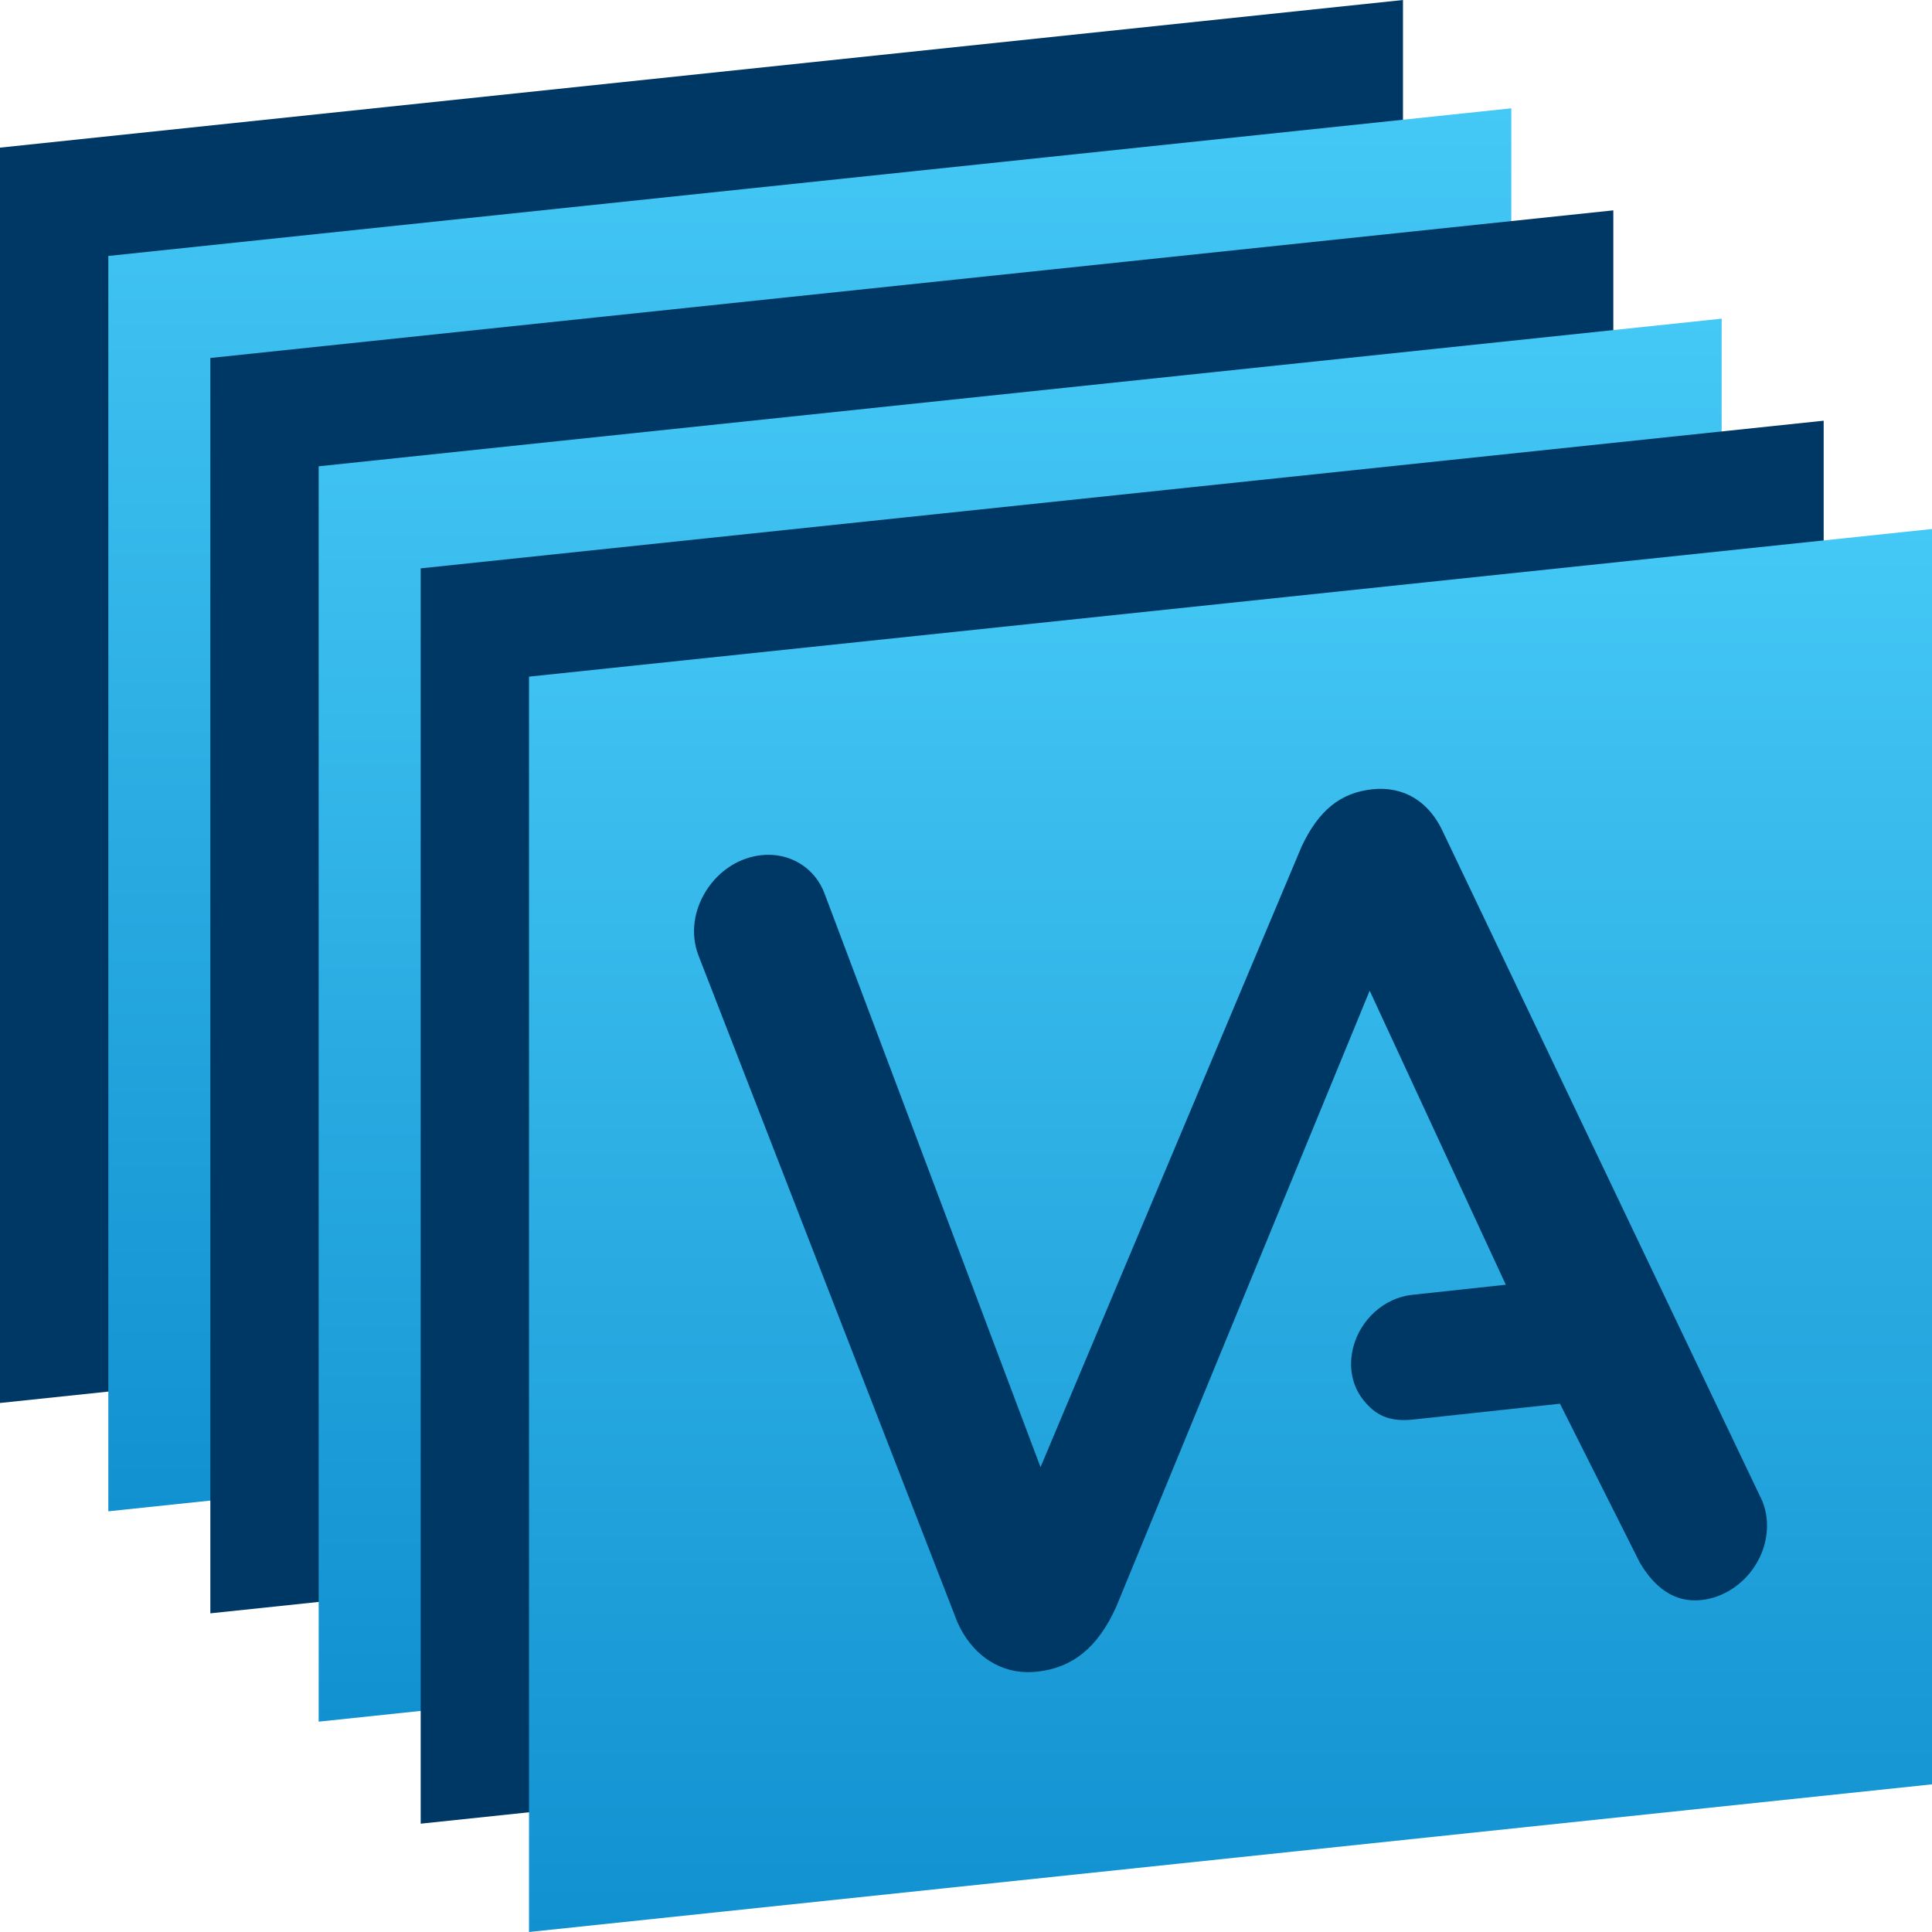 <?xml version="1.0" encoding="utf-8"?>
<!-- Generator: Adobe Illustrator 25.0.1, SVG Export Plug-In . SVG Version: 6.00 Build 0)  -->
<svg version="1.1" id="Layer_1" xmlns="http://www.w3.org/2000/svg" xmlns:xlink="http://www.w3.org/1999/xlink" x="0px" y="0px"
	 viewBox="0 0 72 72" style="enable-background:new 0 0 72 72;" xml:space="preserve">
<style type="text/css">
	.st0{fill:#003865;}
	.st1{fill:url(#SVGID_1_);}
	.st2{fill:url(#SVGID_2_);}
	.st3{fill:url(#SVGID_3_);}
</style>
<polygon class="st0" points="52.285,0 0,5.502 0,52.285 52.285,46.782 "/>
<linearGradient id="SVGID_1_" gradientUnits="userSpaceOnUse" x1="30.179" y1="56.322" x2="30.179" y2="4.037">
	<stop  offset="0" style="stop-color:#1191D0"/>
	<stop  offset="1" style="stop-color:#44C8F5"/>
</linearGradient>
<polygon class="st1" points="56.322,4.037 4.037,9.539 4.037,56.322 56.322,50.819 "/>
<polygon class="st0" points="60.124,7.839 7.839,13.341 7.839,60.124 60.124,54.621 "/>
<linearGradient id="SVGID_2_" gradientUnits="userSpaceOnUse" x1="38.018" y1="64.161" x2="38.018" y2="11.876">
	<stop  offset="0" style="stop-color:#1191D0"/>
	<stop  offset="1" style="stop-color:#44C8F5"/>
</linearGradient>
<polygon class="st2" points="64.161,11.876 11.876,17.378 11.876,64.161 64.161,58.658 "/>
<polygon class="st0" points="67.963,15.678 15.678,21.181 15.678,67.963 67.963,62.461 "/>
<linearGradient id="SVGID_3_" gradientUnits="userSpaceOnUse" x1="45.858" y1="72" x2="45.858" y2="19.715">
	<stop  offset="0" style="stop-color:#1191D0"/>
	<stop  offset="1" style="stop-color:#44C8F5"/>
</linearGradient>
<path class="st3" d="M19.715,25.217V72L72,66.497V19.715L19.715,25.217z M65.428,58.315
	c-0.456,0.735-1.211,1.227-2.021,1.314c-1.019,0.11-1.757-0.484-2.293-1.39l-2.979-5.927l-5.516,0.595
	c-0.875,0.083-1.366-0.185-1.799-0.717c-0.433-0.532-0.575-1.253-0.39-1.977c0.266-1.042,1.165-1.847,2.189-1.958
	l3.498-0.377l-5.073-10.958l-9.449,22.968c-0.689,1.526-1.635,2.268-2.945,2.41
	c-0.124,0.013-0.25,0.019-0.373,0.018c-1.16-0.016-2.113-0.751-2.602-1.873l-9.651-24.851
	c-0.29-0.772-0.183-1.645,0.293-2.398c0.476-0.752,1.226-1.235,2.058-1.325c1.057-0.114,2.006,0.47,2.362,1.453
	l8.04,21.355l9.731-23.131c0.643-1.368,1.467-2.005,2.628-2.131c1.167-0.126,2.102,0.443,2.623,1.551l11.919,24.977
	C65.98,56.698,65.884,57.58,65.428,58.315z"/>
</svg>
